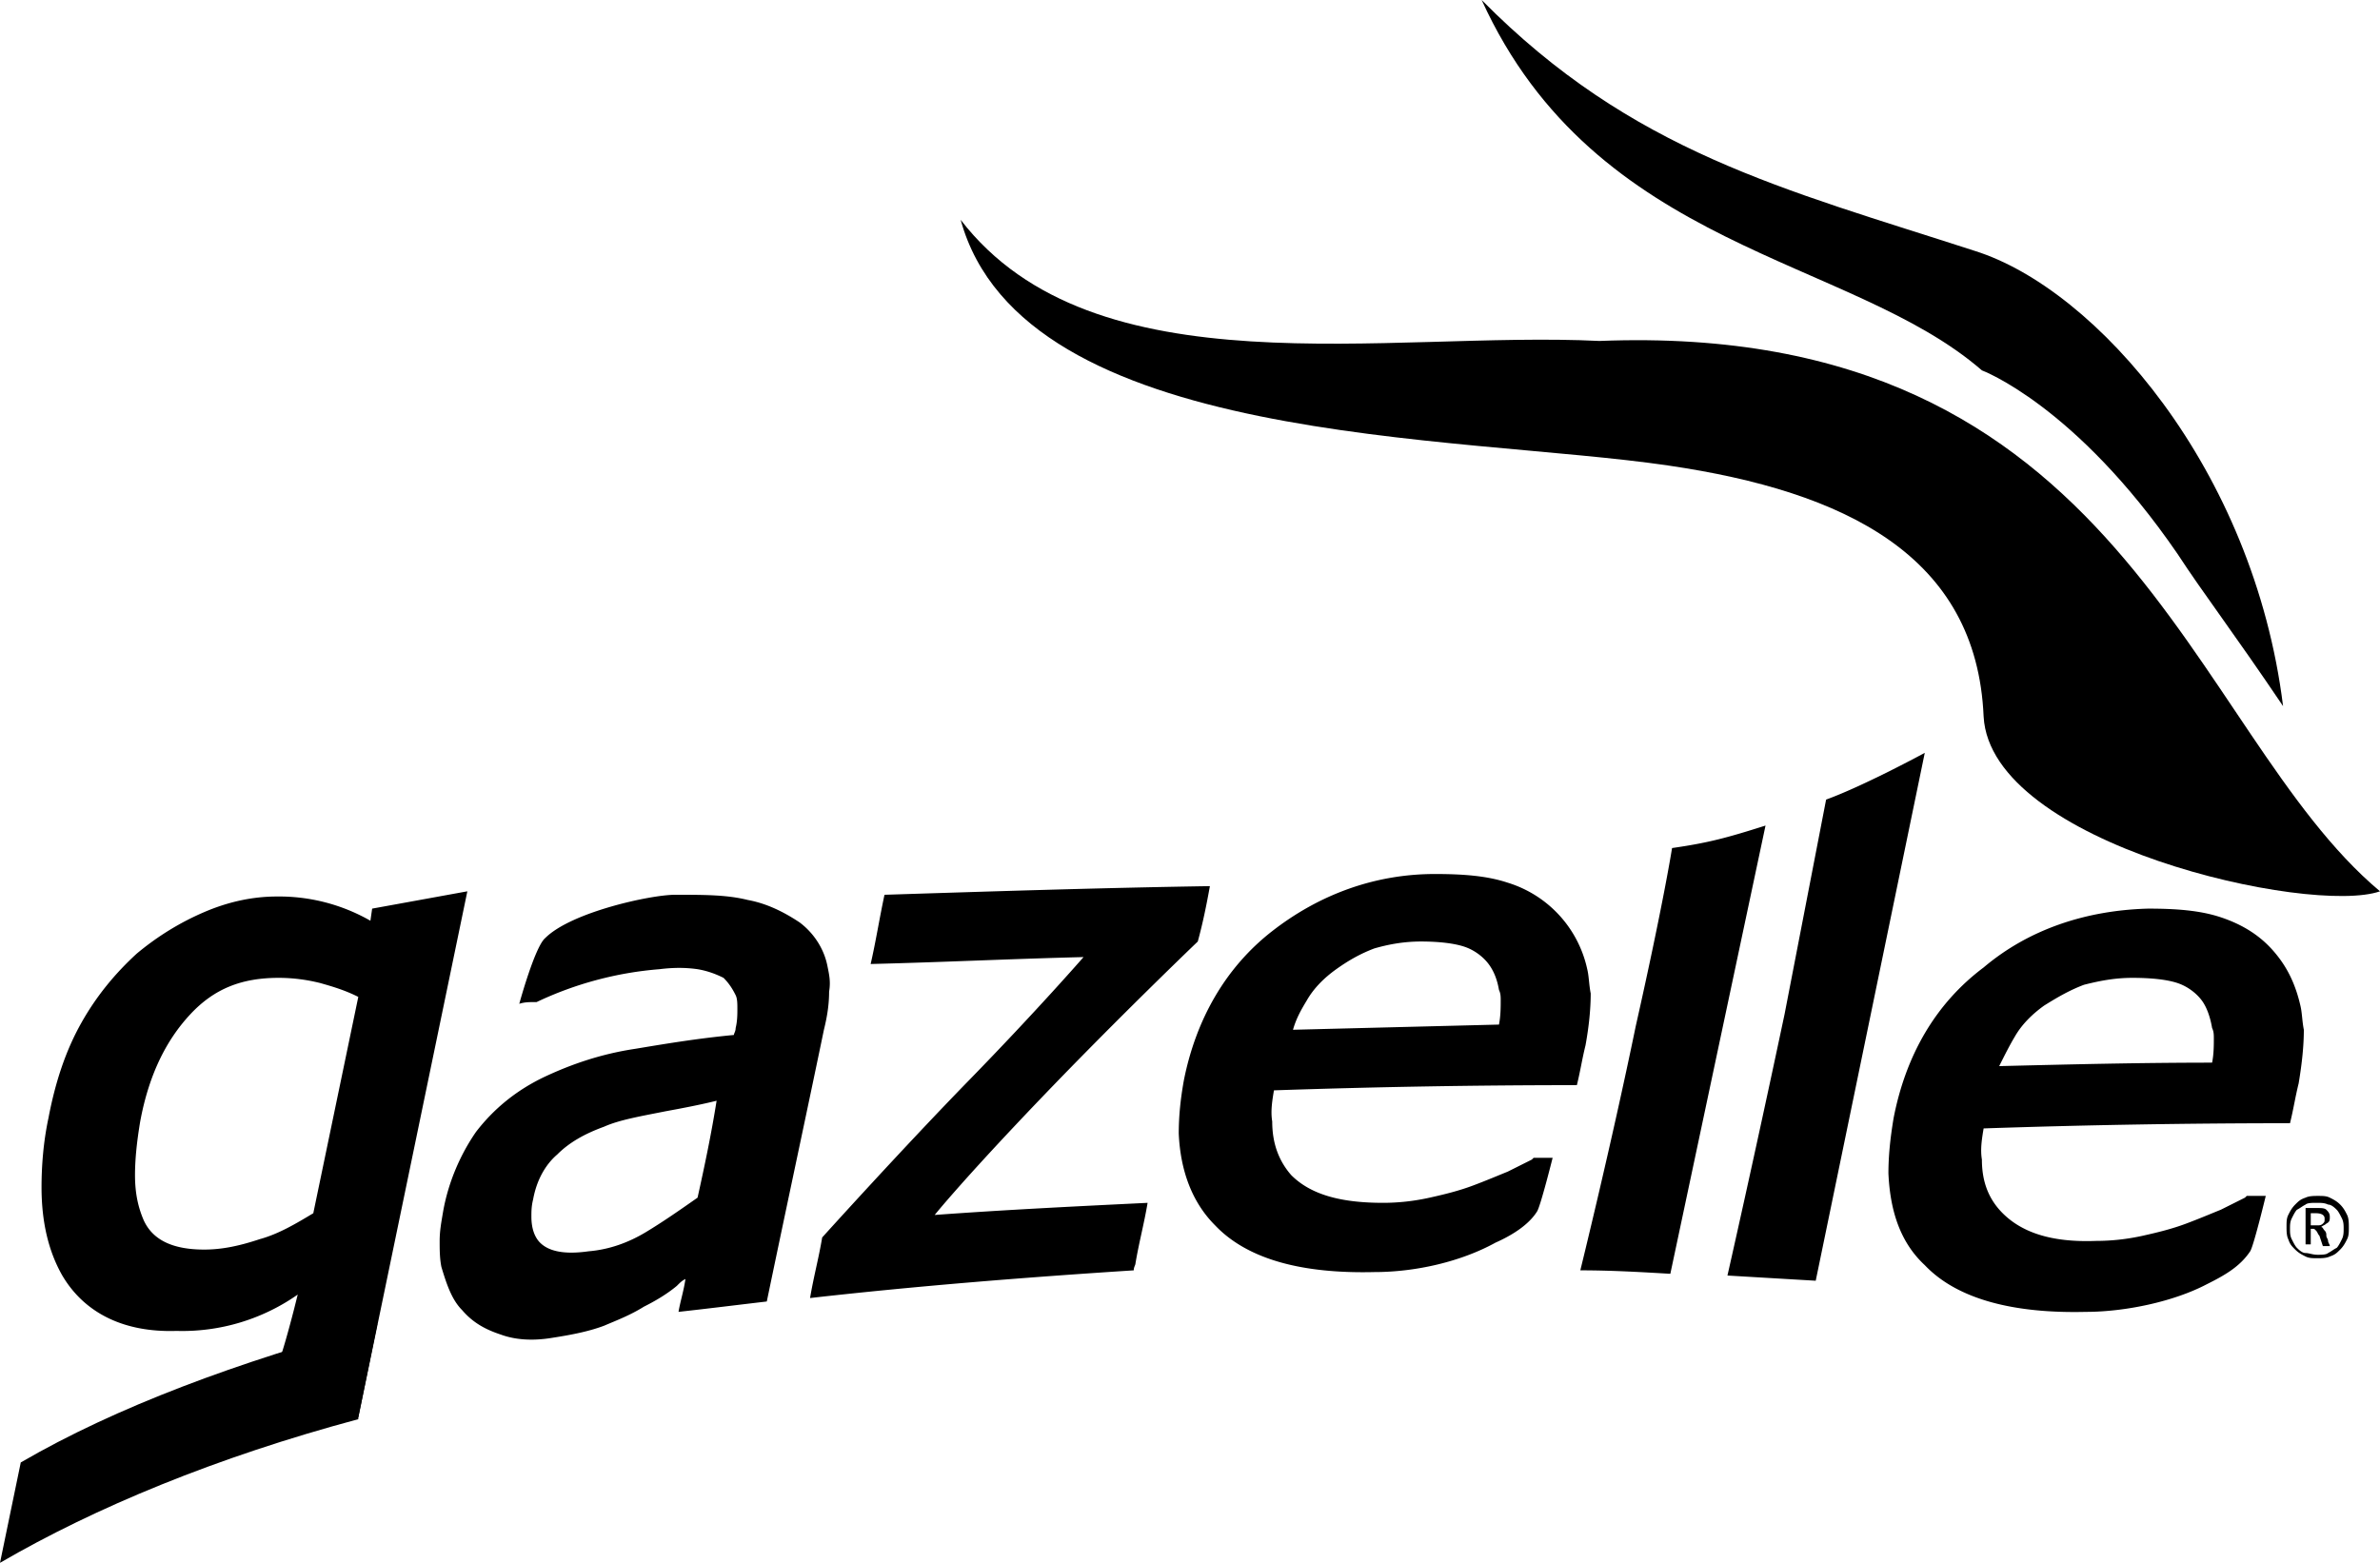 <svg xmlns="http://www.w3.org/2000/svg" xml:space="preserve" viewBox="0 164.2 137.5 90.3">
  <path d="M92.4 183.9c30.4-1.2 34 22.5 45.1 31.8-4 1.4-22.5-2.7-22.9-10.1-.4-9.3-8-13-18.2-14.5-12.2-1.8-37.3-1.1-40.9-14.2 7.7 10 24.7 6.4 36.9 7"/>
  <path d="M125.8 196.2c-5.9-8.6-11.3-10.6-11.3-10.6-7.6-6.6-22.3-6.9-28.9-21.4 8.7 8.8 17.4 10.9 28.5 14.5 7 2.2 16.1 12.6 17.8 26.3-2.9-4.3-4.6-6.5-6.1-8.8"/>
  <path d="M133.9 236.9c-.3 0-.5 0-.7-.1-.2-.1-.4-.2-.6-.4-.2-.2-.3-.3-.4-.6-.1-.2-.1-.5-.1-.7 0-.3 0-.5.1-.7.1-.2.2-.4.4-.6.2-.2.3-.3.6-.4.2-.1.5-.1.7-.1.3 0 .5 0 .7.1.2.1.4.2.6.4.2.2.3.4.4.6.1.2.1.5.1.7 0 .3 0 .5-.1.7-.1.2-.2.4-.4.6-.2.2-.3.3-.6.4-.2.1-.5.1-.7.1m0-.2c.2 0 .5 0 .6-.1.2-.1.3-.2.5-.3.1-.1.2-.3.3-.5.1-.2.1-.4.1-.6 0-.2 0-.4-.1-.6s-.2-.4-.3-.5c-.1-.1-.3-.3-.5-.3-.2-.1-.4-.1-.7-.1-.2 0-.5 0-.6.1-.2.1-.3.2-.5.3-.1.1-.2.3-.3.5-.1.2-.1.4-.1.6 0 .2 0 .4.1.6.1.2.2.4.3.5.1.1.3.3.5.3s.4.1.7.1m-.7-2.7h.7c.2 0 .4 0 .5.1.1.1.2.2.2.4s0 .3-.2.4c-.1.1-.2.1-.3.2.1 0 .1.1.2.2s.1.2.1.3c0 .1.1.2.1.3 0 .1.1.2.1.3h-.4l-.2-.6c-.1-.1-.1-.2-.2-.3-.1-.1-.1-.1-.2-.1h-.1v.9h-.3V234zm.7 1c.1 0 .2 0 .3-.1.1-.1.1-.1.1-.3 0-.2-.2-.3-.5-.3h-.3v.7h.4zM38.5 228.4c-1.5.3-2.7.5-3.6.9-1.1.4-2 .9-2.7 1.6-.7.6-1.2 1.5-1.4 2.6-.1.4-.1.7-.1 1 0 .7.2 1.2.5 1.5.5.5 1.4.7 2.8.5 1.2-.1 2.3-.5 3.3-1.1s2-1.3 3-2c.4-1.8.8-3.7 1.1-5.6-.8.2-1.8.4-2.9.6m-9.6 12.9c-.9-.3-1.6-.7-2.2-1.4-.6-.6-.9-1.5-1.2-2.5-.1-.5-.1-1-.1-1.5 0-.6.1-1.1.2-1.7.3-1.7 1-3.3 1.9-4.6 1-1.3 2.3-2.4 4-3.2 1.5-.7 3.2-1.3 5.2-1.6 1.8-.3 3.6-.6 5.7-.8 0-.1.1-.2.1-.4.1-.4.1-.8.1-1.1 0-.3 0-.6-.1-.8-.2-.4-.4-.7-.7-1-.4-.2-.9-.4-1.5-.5-.7-.1-1.4-.1-2.2 0a20.32 20.32 0 0 0-7.1 1.9h-.1c-.3 0-.6 0-.9.1 0 0 .9-3.3 1.5-3.8 1.5-1.5 6.1-2.5 7.5-2.5 1.7 0 3 0 4.2.3 1.1.2 2.1.7 3 1.3.8.6 1.4 1.5 1.6 2.5.1.5.2.9.1 1.5 0 .7-.1 1.4-.3 2.2-1.1 5.3-2.2 10.4-3.3 15.7-1.7.2-3.3.4-5.1.6.1-.6.3-1.2.4-1.9-.2.1-.3.2-.5.4-.6.5-1.3.9-1.9 1.2-.8.5-1.6.8-2.3 1.1-.8.3-1.7.5-3 .7-1.2.2-2.2.1-3-.2M46.8 239.2c.2-1.2.5-2.3.7-3.5 0 0 4.6-5.1 8.5-9.1s6.6-7.1 6.6-7.1c-4.1.1-8.2.3-12.3.4.3-1.3.5-2.6.8-4 6.3-.2 12.5-.4 18.8-.5-.2 1.1-.4 2.1-.7 3.2 0 0-4.6 4.4-9.1 9.1s-6.1 6.7-6.1 6.7c4.1-.3 8.2-.5 12.3-.7-.2 1.2-.5 2.3-.7 3.5 0 .1-.1.2-.1.4-6.2.4-12.5.9-18.7 1.6M86.6 223.4c.1-.5.1-1 .1-1.4 0-.2 0-.4-.1-.6-.1-.6-.3-1.1-.6-1.5-.3-.4-.8-.8-1.4-1-.6-.2-1.5-.3-2.5-.3-1.1 0-2 .2-2.7.4-.8.3-1.5.7-2.2 1.2-.7.5-1.3 1.1-1.7 1.8-.3.5-.6 1-.8 1.7l11.9-.3m-7.2 14.3c-4.1.1-7.3-.7-9.2-2.7-1.3-1.3-2-3.1-2.1-5.3 0-1 .1-2 .3-3.1.7-3.5 2.4-6.5 5.1-8.6s5.9-3.3 9.4-3.3c1.6 0 3 .1 4.2.5a6.72 6.72 0 0 1 4.6 5c.1.4.1.9.2 1.4 0 .9-.1 1.9-.3 3-.2.8-.3 1.5-.5 2.3-5.9 0-11.6.1-17.5.3-.1.6-.2 1.2-.1 1.8 0 1.3.4 2.3 1.1 3.1 1.1 1.1 2.8 1.6 5.3 1.6.9 0 1.8-.1 2.7-.3.9-.2 1.7-.4 2.5-.7.8-.3 1.5-.6 2-.8l1.4-.7.1-.1h1.1s-.7 2.8-.9 3.1c-.5.8-1.5 1.4-2.4 1.8-2 1.1-4.6 1.7-7 1.7M127.8 225.6c.1-.5.1-1 .1-1.4 0-.2 0-.4-.1-.6-.1-.6-.3-1.2-.6-1.6-.3-.4-.8-.8-1.4-1-.6-.2-1.5-.3-2.6-.3s-2 .2-2.8.4c-.8.3-1.5.7-2.3 1.2-.7.5-1.3 1.1-1.7 1.8-.3.5-.6 1.1-.9 1.7 4.1-.1 8.1-.2 12.3-.2m-7.3 14.4c-4.1.1-7.4-.7-9.3-2.7-1.4-1.3-2-3.1-2.1-5.3 0-1 .1-2 .3-3.2.7-3.6 2.4-6.6 5.2-8.7 2.6-2.2 5.9-3.3 9.5-3.4 1.6 0 3 .1 4.2.5 1.2.4 2.2 1 3 1.9.8.9 1.3 1.9 1.6 3.2.1.4.1.9.2 1.4 0 .9-.1 1.9-.3 3.1-.2.8-.3 1.5-.5 2.3-5.9 0-11.8.1-17.7.3-.1.6-.2 1.2-.1 1.8 0 1.3.4 2.3 1.2 3.1 1.1 1.1 2.8 1.7 5.4 1.6.9 0 1.8-.1 2.7-.3.9-.2 1.7-.4 2.5-.7.8-.3 1.5-.6 2-.8l1.4-.7.1-.1h1.1s-.7 2.9-.9 3.2c-.6.9-1.5 1.4-2.5 1.9-1.9 1-4.7 1.6-7 1.6M96.6 213.2c2.1-.3 3.2-.6 5.4-1.3l-5.5 25.9c-1.7-.1-3.4-.2-5.2-.2 0 0 1.8-7.3 3.2-14.1 1.6-7.1 2.1-10.3 2.1-10.3M105.5 210.4c2.2-.8 5.7-2.7 5.7-2.7l-6.3 30.5-5.1-.3s1.5-6.6 3.3-15.1l2.4-12.4M20.7 246.1l6.3-30.4-5.5 1-.1.7A10.62 10.62 0 0 0 16 216c-1.4 0-2.8.3-4.2.9-1.4.6-2.7 1.4-3.9 2.4-1.2 1.1-2.3 2.4-3.2 4-.9 1.6-1.5 3.4-1.9 5.5-.3 1.4-.4 2.8-.4 4 0 2 .4 3.7 1.2 5.1 1.3 2.2 3.6 3.3 6.6 3.2a11.61 11.61 0 0 0 7-2.1l-.2.8c-.1.4-.6 2.3-.8 2.8m1.9-8.3c-1 .6-2 1.2-3.1 1.5-1.2.4-2.2.6-3.2.6-1.9 0-3-.6-3.5-1.7-.3-.7-.5-1.5-.5-2.6 0-.9.1-1.9.3-3.1.5-2.7 1.5-4.7 2.9-6.2s3-2.1 5.1-2.1c.8 0 1.6.1 2.4.3.7.2 1.4.4 2.2.8l-2.6 12.5z"/>
  <path d="M21.8 240.7c-8.1 2.2-15.1 4.8-20.6 8L0 254.5c5.5-3.2 12.5-6.1 20.7-8.3v-.1l1.1-5.4z"/>
</svg>
